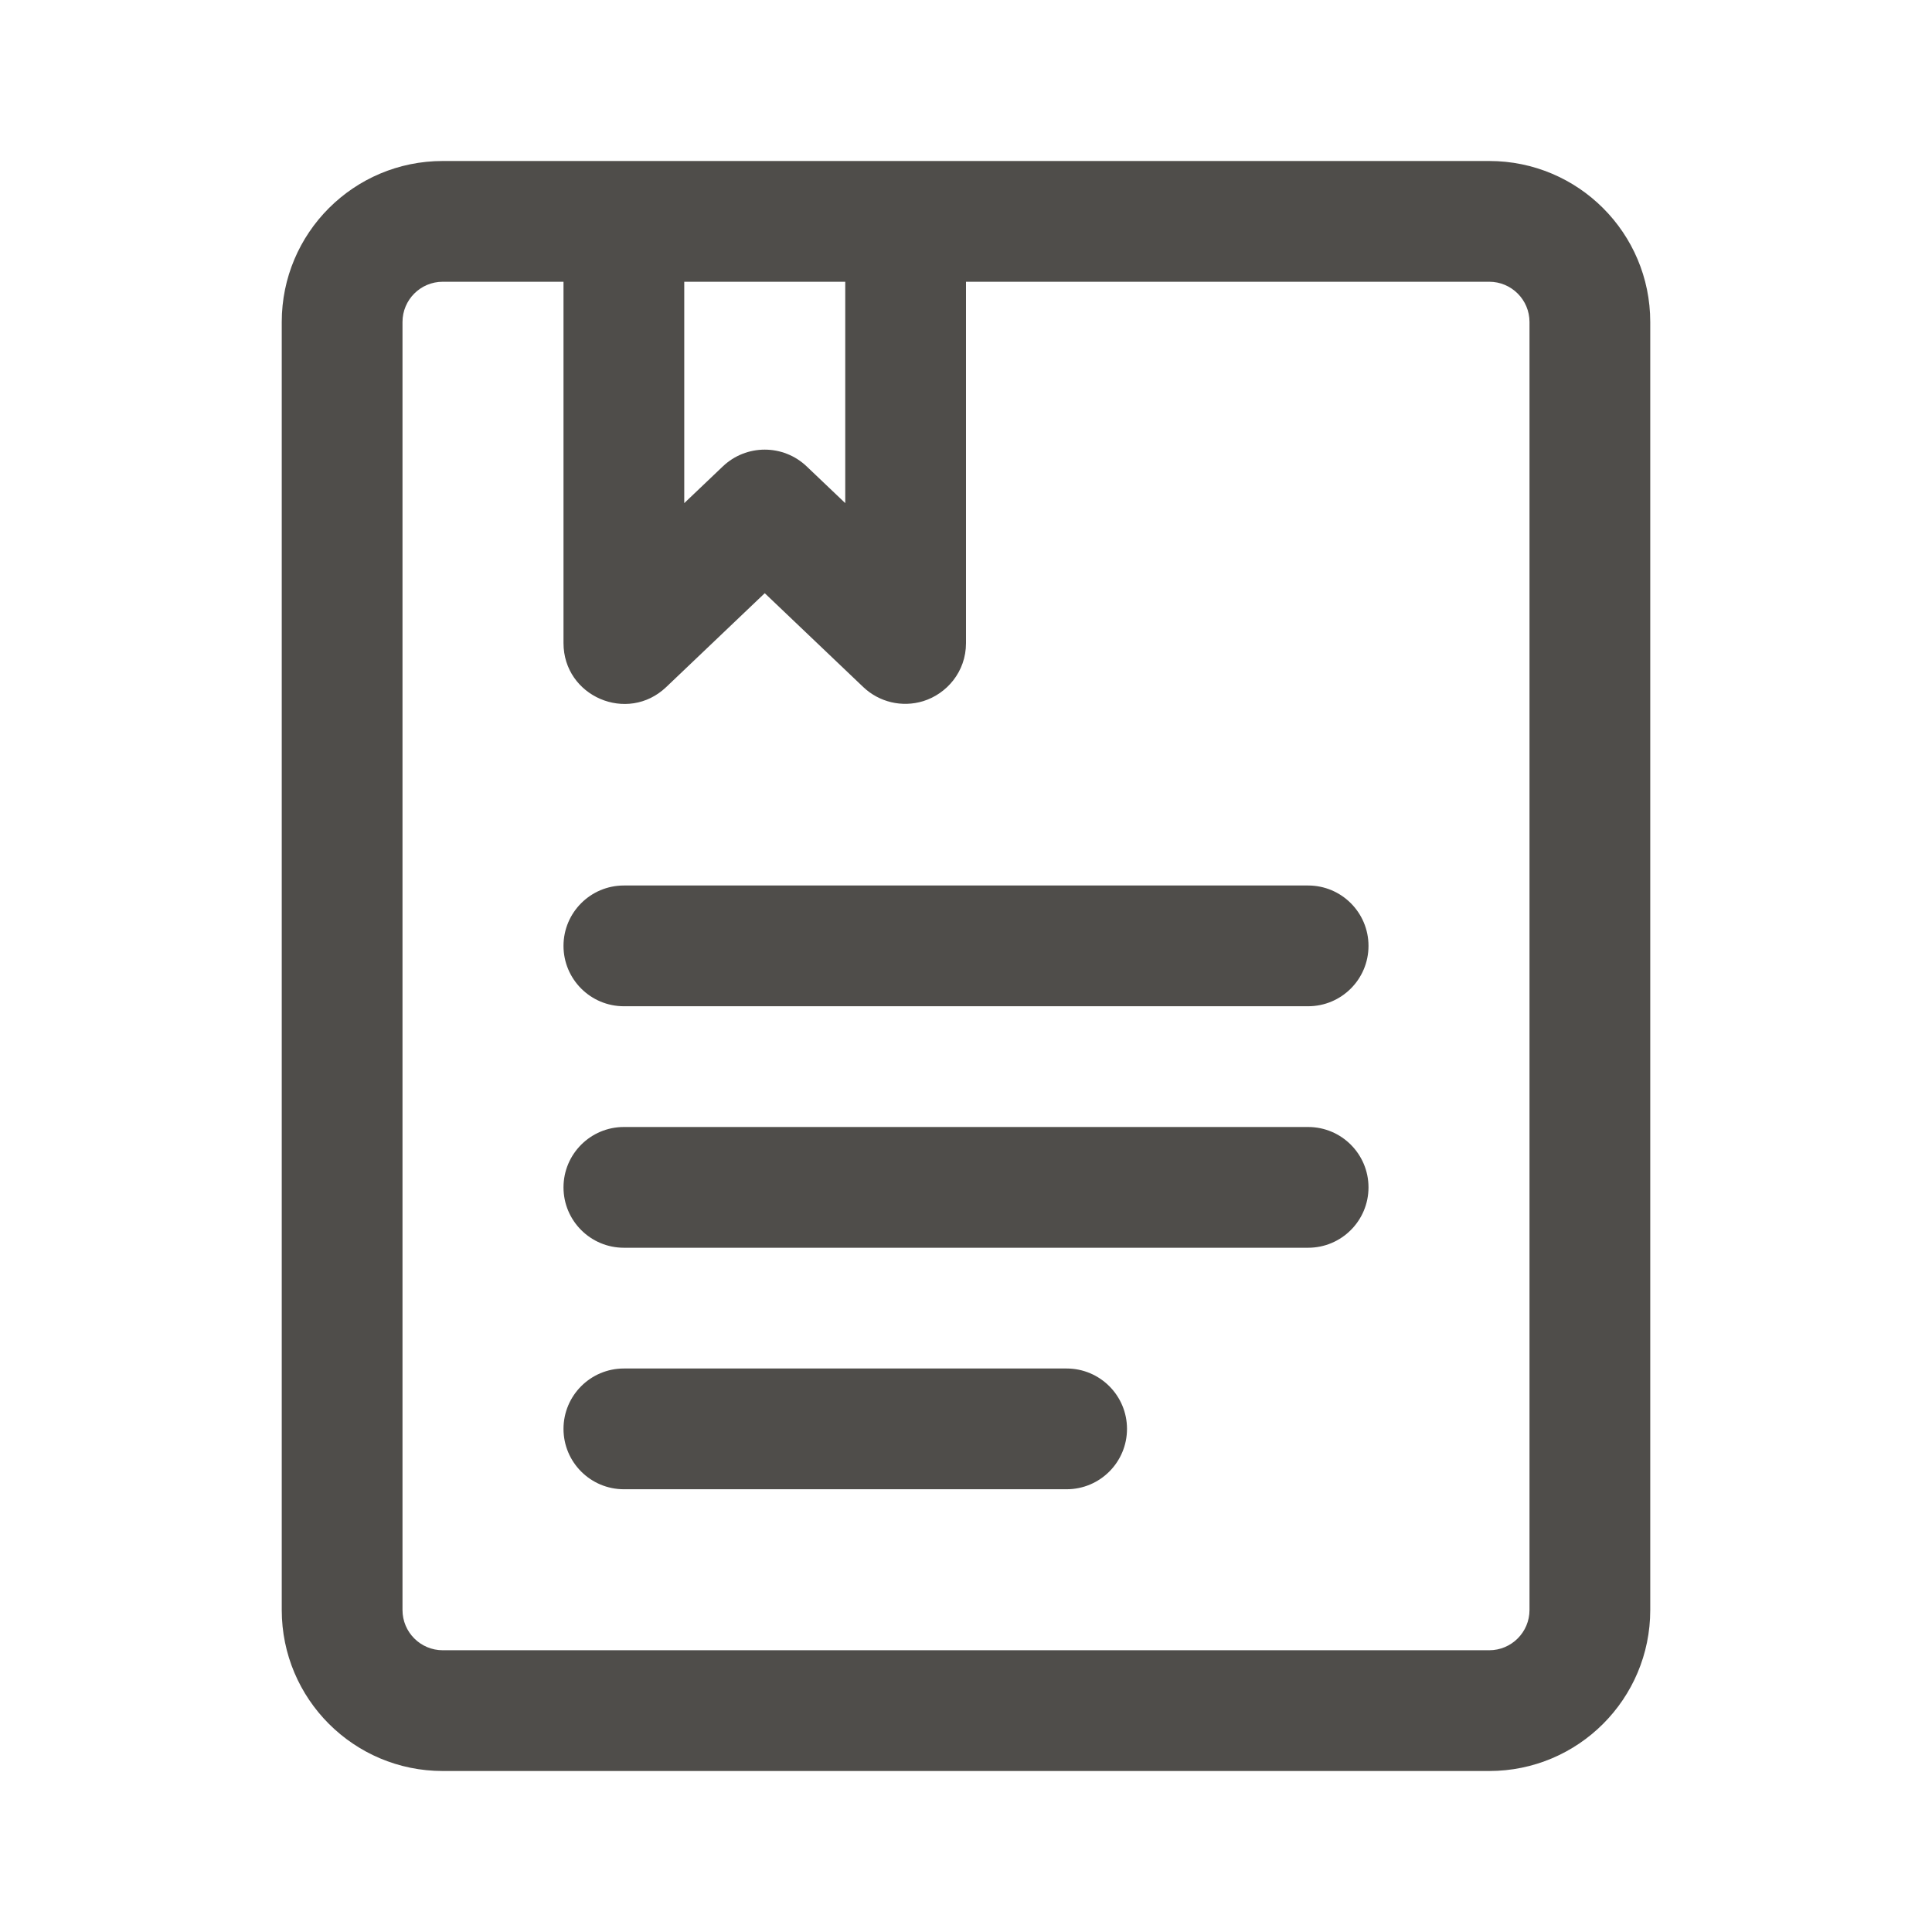<svg width="24" height="24" viewBox="0 0 24 24" fill="none" xmlns="http://www.w3.org/2000/svg">
<path fill-rule="evenodd" clip-rule="evenodd" d="M12 3.5H18.5C18.776 3.5 19 3.724 19 4V20C19 20.276 18.776 20.5 18.5 20.5H5.5C5.224 20.5 5 20.276 5 20V4C5 3.724 5.224 3.5 5.5 3.5H7V7.988C7 8.652 7.795 8.993 8.276 8.535L9.5 7.369L10.724 8.535C10.921 8.722 11.204 8.791 11.468 8.71C11.759 8.62 12 8.346 12 7.989V3.5ZM10.5 3.5H8.5V6.25L8.979 5.794C9.271 5.516 9.729 5.516 10.021 5.794L10.5 6.25V3.5ZM3.5 4C3.5 2.895 4.395 2 5.5 2H18.5C19.605 2 20.5 2.895 20.5 4V20C20.5 21.105 19.605 22 18.5 22H5.5C4.395 22 3.5 21.105 3.5 20V4Z" fill="#4F4D4A"/>
<path d="M7 11.75C7 11.336 7.336 11 7.75 11H16.25C16.664 11 17 11.336 17 11.75C17 12.164 16.664 12.5 16.25 12.5H7.75C7.336 12.5 7 12.164 7 11.75Z" fill="#4F4D4A"/>
<path d="M7 14.75C7 14.336 7.336 14 7.75 14H16.25C16.664 14 17 14.336 17 14.75C17 15.164 16.664 15.5 16.25 15.5H7.75C7.336 15.5 7 15.164 7 14.75Z" fill="#4F4D4A"/>
<path d="M7 17.75C7 17.336 7.336 17 7.75 17H13.25C13.664 17 14 17.336 14 17.75C14 18.164 13.664 18.5 13.25 18.5H7.75C7.336 18.5 7 18.164 7 17.75Z" fill="#4F4D4A"/>
</svg>
